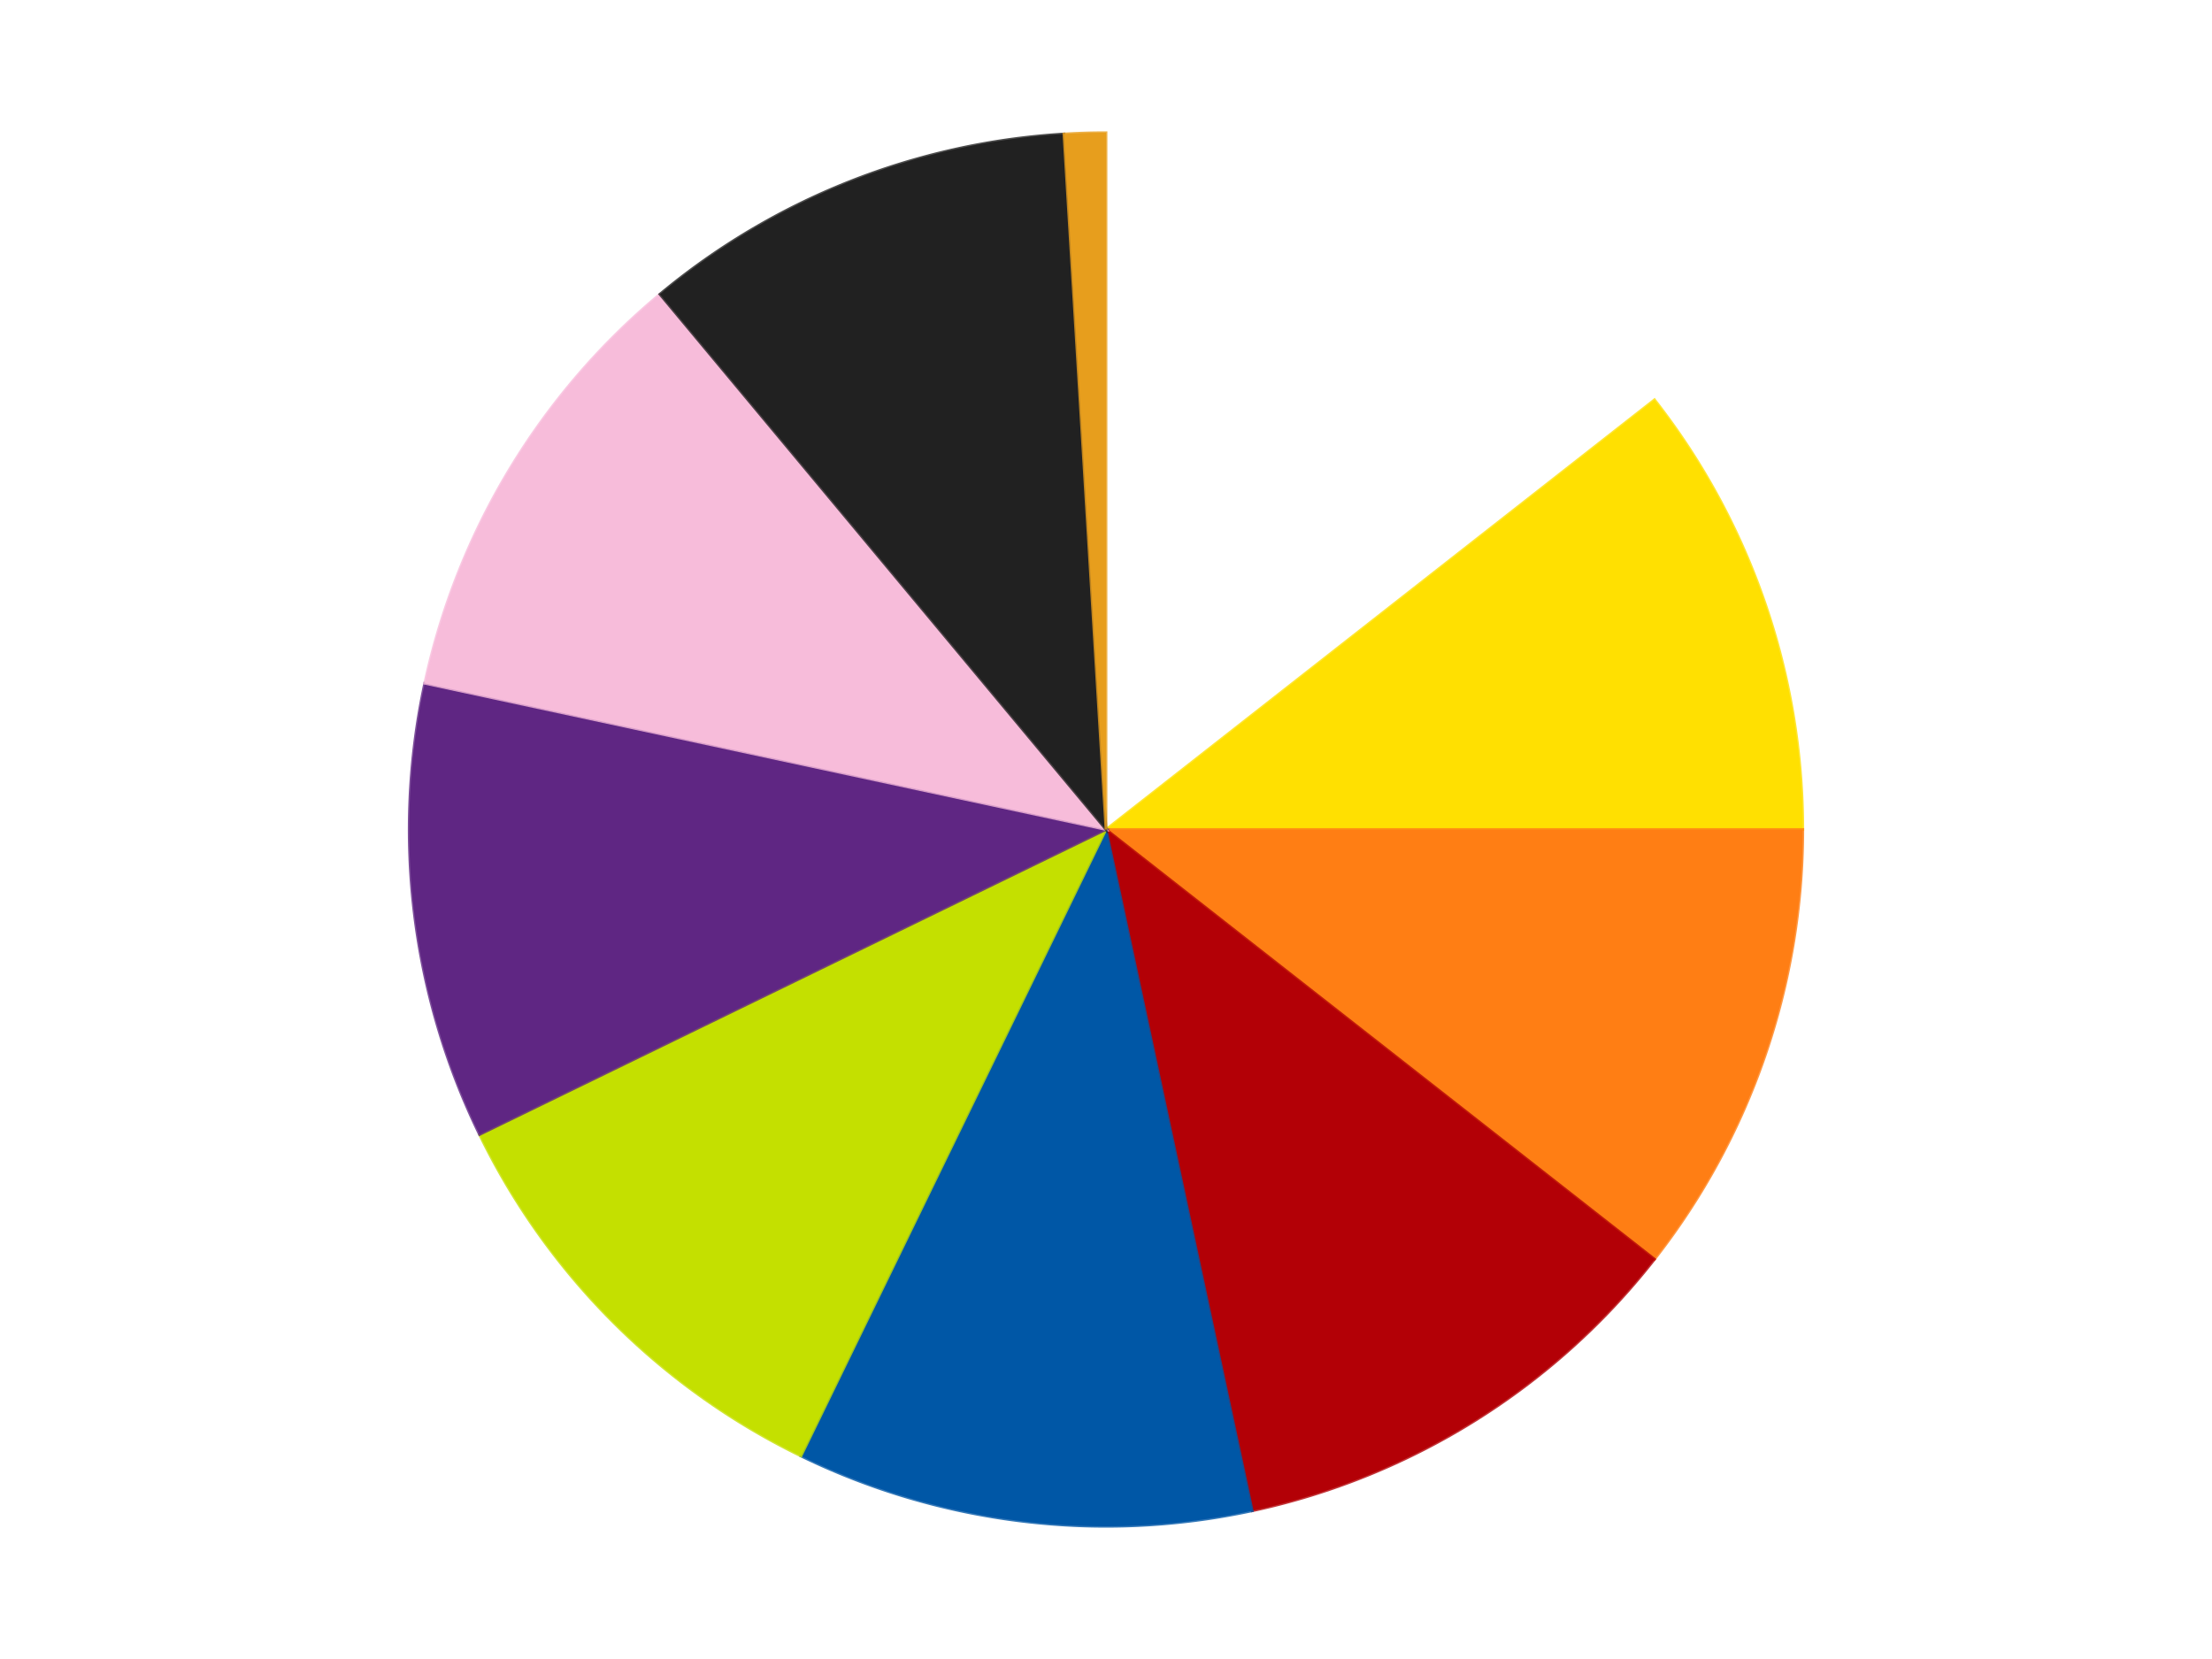 <?xml version='1.0' encoding='utf-8'?>
<svg xmlns="http://www.w3.org/2000/svg" xmlns:xlink="http://www.w3.org/1999/xlink" id="chart-e44ca87d-8fb7-4151-9018-51540715a0ca" class="pygal-chart" viewBox="0 0 800 600"><!--Generated with pygal 3.0.4 (lxml) ©Kozea 2012-2016 on 2024-07-03--><!--http://pygal.org--><!--http://github.com/Kozea/pygal--><defs><style type="text/css">#chart-e44ca87d-8fb7-4151-9018-51540715a0ca{-webkit-user-select:none;-webkit-font-smoothing:antialiased;font-family:Consolas,"Liberation Mono",Menlo,Courier,monospace}#chart-e44ca87d-8fb7-4151-9018-51540715a0ca .title{font-family:Consolas,"Liberation Mono",Menlo,Courier,monospace;font-size:16px}#chart-e44ca87d-8fb7-4151-9018-51540715a0ca .legends .legend text{font-family:Consolas,"Liberation Mono",Menlo,Courier,monospace;font-size:14px}#chart-e44ca87d-8fb7-4151-9018-51540715a0ca .axis text{font-family:Consolas,"Liberation Mono",Menlo,Courier,monospace;font-size:10px}#chart-e44ca87d-8fb7-4151-9018-51540715a0ca .axis text.major{font-family:Consolas,"Liberation Mono",Menlo,Courier,monospace;font-size:10px}#chart-e44ca87d-8fb7-4151-9018-51540715a0ca .text-overlay text.value{font-family:Consolas,"Liberation Mono",Menlo,Courier,monospace;font-size:16px}#chart-e44ca87d-8fb7-4151-9018-51540715a0ca .text-overlay text.label{font-family:Consolas,"Liberation Mono",Menlo,Courier,monospace;font-size:10px}#chart-e44ca87d-8fb7-4151-9018-51540715a0ca .tooltip{font-family:Consolas,"Liberation Mono",Menlo,Courier,monospace;font-size:14px}#chart-e44ca87d-8fb7-4151-9018-51540715a0ca text.no_data{font-family:Consolas,"Liberation Mono",Menlo,Courier,monospace;font-size:64px}
#chart-e44ca87d-8fb7-4151-9018-51540715a0ca{background-color:transparent}#chart-e44ca87d-8fb7-4151-9018-51540715a0ca path,#chart-e44ca87d-8fb7-4151-9018-51540715a0ca line,#chart-e44ca87d-8fb7-4151-9018-51540715a0ca rect,#chart-e44ca87d-8fb7-4151-9018-51540715a0ca circle{-webkit-transition:150ms;-moz-transition:150ms;transition:150ms}#chart-e44ca87d-8fb7-4151-9018-51540715a0ca .graph &gt; .background{fill:transparent}#chart-e44ca87d-8fb7-4151-9018-51540715a0ca .plot &gt; .background{fill:transparent}#chart-e44ca87d-8fb7-4151-9018-51540715a0ca .graph{fill:rgba(0,0,0,.87)}#chart-e44ca87d-8fb7-4151-9018-51540715a0ca text.no_data{fill:rgba(0,0,0,1)}#chart-e44ca87d-8fb7-4151-9018-51540715a0ca .title{fill:rgba(0,0,0,1)}#chart-e44ca87d-8fb7-4151-9018-51540715a0ca .legends .legend text{fill:rgba(0,0,0,.87)}#chart-e44ca87d-8fb7-4151-9018-51540715a0ca .legends .legend:hover text{fill:rgba(0,0,0,1)}#chart-e44ca87d-8fb7-4151-9018-51540715a0ca .axis .line{stroke:rgba(0,0,0,1)}#chart-e44ca87d-8fb7-4151-9018-51540715a0ca .axis .guide.line{stroke:rgba(0,0,0,.54)}#chart-e44ca87d-8fb7-4151-9018-51540715a0ca .axis .major.line{stroke:rgba(0,0,0,.87)}#chart-e44ca87d-8fb7-4151-9018-51540715a0ca .axis text.major{fill:rgba(0,0,0,1)}#chart-e44ca87d-8fb7-4151-9018-51540715a0ca .axis.y .guides:hover .guide.line,#chart-e44ca87d-8fb7-4151-9018-51540715a0ca .line-graph .axis.x .guides:hover .guide.line,#chart-e44ca87d-8fb7-4151-9018-51540715a0ca .stackedline-graph .axis.x .guides:hover .guide.line,#chart-e44ca87d-8fb7-4151-9018-51540715a0ca .xy-graph .axis.x .guides:hover .guide.line{stroke:rgba(0,0,0,1)}#chart-e44ca87d-8fb7-4151-9018-51540715a0ca .axis .guides:hover text{fill:rgba(0,0,0,1)}#chart-e44ca87d-8fb7-4151-9018-51540715a0ca .reactive{fill-opacity:1.0;stroke-opacity:.8;stroke-width:1}#chart-e44ca87d-8fb7-4151-9018-51540715a0ca .ci{stroke:rgba(0,0,0,.87)}#chart-e44ca87d-8fb7-4151-9018-51540715a0ca .reactive.active,#chart-e44ca87d-8fb7-4151-9018-51540715a0ca .active .reactive{fill-opacity:0.6;stroke-opacity:.9;stroke-width:4}#chart-e44ca87d-8fb7-4151-9018-51540715a0ca .ci .reactive.active{stroke-width:1.5}#chart-e44ca87d-8fb7-4151-9018-51540715a0ca .series text{fill:rgba(0,0,0,1)}#chart-e44ca87d-8fb7-4151-9018-51540715a0ca .tooltip rect{fill:transparent;stroke:rgba(0,0,0,1);-webkit-transition:opacity 150ms;-moz-transition:opacity 150ms;transition:opacity 150ms}#chart-e44ca87d-8fb7-4151-9018-51540715a0ca .tooltip .label{fill:rgba(0,0,0,.87)}#chart-e44ca87d-8fb7-4151-9018-51540715a0ca .tooltip .label{fill:rgba(0,0,0,.87)}#chart-e44ca87d-8fb7-4151-9018-51540715a0ca .tooltip .legend{font-size:.8em;fill:rgba(0,0,0,.54)}#chart-e44ca87d-8fb7-4151-9018-51540715a0ca .tooltip .x_label{font-size:.6em;fill:rgba(0,0,0,1)}#chart-e44ca87d-8fb7-4151-9018-51540715a0ca .tooltip .xlink{font-size:.5em;text-decoration:underline}#chart-e44ca87d-8fb7-4151-9018-51540715a0ca .tooltip .value{font-size:1.5em}#chart-e44ca87d-8fb7-4151-9018-51540715a0ca .bound{font-size:.5em}#chart-e44ca87d-8fb7-4151-9018-51540715a0ca .max-value{font-size:.75em;fill:rgba(0,0,0,.54)}#chart-e44ca87d-8fb7-4151-9018-51540715a0ca .map-element{fill:transparent;stroke:rgba(0,0,0,.54) !important}#chart-e44ca87d-8fb7-4151-9018-51540715a0ca .map-element .reactive{fill-opacity:inherit;stroke-opacity:inherit}#chart-e44ca87d-8fb7-4151-9018-51540715a0ca .color-0,#chart-e44ca87d-8fb7-4151-9018-51540715a0ca .color-0 a:visited{stroke:#F44336;fill:#F44336}#chart-e44ca87d-8fb7-4151-9018-51540715a0ca .color-1,#chart-e44ca87d-8fb7-4151-9018-51540715a0ca .color-1 a:visited{stroke:#3F51B5;fill:#3F51B5}#chart-e44ca87d-8fb7-4151-9018-51540715a0ca .color-2,#chart-e44ca87d-8fb7-4151-9018-51540715a0ca .color-2 a:visited{stroke:#009688;fill:#009688}#chart-e44ca87d-8fb7-4151-9018-51540715a0ca .color-3,#chart-e44ca87d-8fb7-4151-9018-51540715a0ca .color-3 a:visited{stroke:#FFC107;fill:#FFC107}#chart-e44ca87d-8fb7-4151-9018-51540715a0ca .color-4,#chart-e44ca87d-8fb7-4151-9018-51540715a0ca .color-4 a:visited{stroke:#FF5722;fill:#FF5722}#chart-e44ca87d-8fb7-4151-9018-51540715a0ca .color-5,#chart-e44ca87d-8fb7-4151-9018-51540715a0ca .color-5 a:visited{stroke:#9C27B0;fill:#9C27B0}#chart-e44ca87d-8fb7-4151-9018-51540715a0ca .color-6,#chart-e44ca87d-8fb7-4151-9018-51540715a0ca .color-6 a:visited{stroke:#03A9F4;fill:#03A9F4}#chart-e44ca87d-8fb7-4151-9018-51540715a0ca .color-7,#chart-e44ca87d-8fb7-4151-9018-51540715a0ca .color-7 a:visited{stroke:#8BC34A;fill:#8BC34A}#chart-e44ca87d-8fb7-4151-9018-51540715a0ca .color-8,#chart-e44ca87d-8fb7-4151-9018-51540715a0ca .color-8 a:visited{stroke:#FF9800;fill:#FF9800}#chart-e44ca87d-8fb7-4151-9018-51540715a0ca .color-9,#chart-e44ca87d-8fb7-4151-9018-51540715a0ca .color-9 a:visited{stroke:#E91E63;fill:#E91E63}#chart-e44ca87d-8fb7-4151-9018-51540715a0ca .text-overlay .color-0 text{fill:black}#chart-e44ca87d-8fb7-4151-9018-51540715a0ca .text-overlay .color-1 text{fill:black}#chart-e44ca87d-8fb7-4151-9018-51540715a0ca .text-overlay .color-2 text{fill:black}#chart-e44ca87d-8fb7-4151-9018-51540715a0ca .text-overlay .color-3 text{fill:black}#chart-e44ca87d-8fb7-4151-9018-51540715a0ca .text-overlay .color-4 text{fill:black}#chart-e44ca87d-8fb7-4151-9018-51540715a0ca .text-overlay .color-5 text{fill:black}#chart-e44ca87d-8fb7-4151-9018-51540715a0ca .text-overlay .color-6 text{fill:black}#chart-e44ca87d-8fb7-4151-9018-51540715a0ca .text-overlay .color-7 text{fill:black}#chart-e44ca87d-8fb7-4151-9018-51540715a0ca .text-overlay .color-8 text{fill:black}#chart-e44ca87d-8fb7-4151-9018-51540715a0ca .text-overlay .color-9 text{fill:black}
#chart-e44ca87d-8fb7-4151-9018-51540715a0ca text.no_data{text-anchor:middle}#chart-e44ca87d-8fb7-4151-9018-51540715a0ca .guide.line{fill:none}#chart-e44ca87d-8fb7-4151-9018-51540715a0ca .centered{text-anchor:middle}#chart-e44ca87d-8fb7-4151-9018-51540715a0ca .title{text-anchor:middle}#chart-e44ca87d-8fb7-4151-9018-51540715a0ca .legends .legend text{fill-opacity:1}#chart-e44ca87d-8fb7-4151-9018-51540715a0ca .axis.x text{text-anchor:middle}#chart-e44ca87d-8fb7-4151-9018-51540715a0ca .axis.x:not(.web) text[transform]{text-anchor:start}#chart-e44ca87d-8fb7-4151-9018-51540715a0ca .axis.x:not(.web) text[transform].backwards{text-anchor:end}#chart-e44ca87d-8fb7-4151-9018-51540715a0ca .axis.y text{text-anchor:end}#chart-e44ca87d-8fb7-4151-9018-51540715a0ca .axis.y text[transform].backwards{text-anchor:start}#chart-e44ca87d-8fb7-4151-9018-51540715a0ca .axis.y2 text{text-anchor:start}#chart-e44ca87d-8fb7-4151-9018-51540715a0ca .axis.y2 text[transform].backwards{text-anchor:end}#chart-e44ca87d-8fb7-4151-9018-51540715a0ca .axis .guide.line{stroke-dasharray:4,4;stroke:black}#chart-e44ca87d-8fb7-4151-9018-51540715a0ca .axis .major.guide.line{stroke-dasharray:6,6;stroke:black}#chart-e44ca87d-8fb7-4151-9018-51540715a0ca .horizontal .axis.y .guide.line,#chart-e44ca87d-8fb7-4151-9018-51540715a0ca .horizontal .axis.y2 .guide.line,#chart-e44ca87d-8fb7-4151-9018-51540715a0ca .vertical .axis.x .guide.line{opacity:0}#chart-e44ca87d-8fb7-4151-9018-51540715a0ca .horizontal .axis.always_show .guide.line,#chart-e44ca87d-8fb7-4151-9018-51540715a0ca .vertical .axis.always_show .guide.line{opacity:1 !important}#chart-e44ca87d-8fb7-4151-9018-51540715a0ca .axis.y .guides:hover .guide.line,#chart-e44ca87d-8fb7-4151-9018-51540715a0ca .axis.y2 .guides:hover .guide.line,#chart-e44ca87d-8fb7-4151-9018-51540715a0ca .axis.x .guides:hover .guide.line{opacity:1}#chart-e44ca87d-8fb7-4151-9018-51540715a0ca .axis .guides:hover text{opacity:1}#chart-e44ca87d-8fb7-4151-9018-51540715a0ca .nofill{fill:none}#chart-e44ca87d-8fb7-4151-9018-51540715a0ca .subtle-fill{fill-opacity:.2}#chart-e44ca87d-8fb7-4151-9018-51540715a0ca .dot{stroke-width:1px;fill-opacity:1;stroke-opacity:1}#chart-e44ca87d-8fb7-4151-9018-51540715a0ca .dot.active{stroke-width:5px}#chart-e44ca87d-8fb7-4151-9018-51540715a0ca .dot.negative{fill:transparent}#chart-e44ca87d-8fb7-4151-9018-51540715a0ca text,#chart-e44ca87d-8fb7-4151-9018-51540715a0ca tspan{stroke:none !important}#chart-e44ca87d-8fb7-4151-9018-51540715a0ca .series text.active{opacity:1}#chart-e44ca87d-8fb7-4151-9018-51540715a0ca .tooltip rect{fill-opacity:.95;stroke-width:.5}#chart-e44ca87d-8fb7-4151-9018-51540715a0ca .tooltip text{fill-opacity:1}#chart-e44ca87d-8fb7-4151-9018-51540715a0ca .showable{visibility:hidden}#chart-e44ca87d-8fb7-4151-9018-51540715a0ca .showable.shown{visibility:visible}#chart-e44ca87d-8fb7-4151-9018-51540715a0ca .gauge-background{fill:rgba(229,229,229,1);stroke:none}#chart-e44ca87d-8fb7-4151-9018-51540715a0ca .bg-lines{stroke:transparent;stroke-width:2px}</style><script type="text/javascript">window.pygal = window.pygal || {};window.pygal.config = window.pygal.config || {};window.pygal.config['e44ca87d-8fb7-4151-9018-51540715a0ca'] = {"allow_interruptions": false, "box_mode": "extremes", "classes": ["pygal-chart"], "css": ["file://style.css", "file://graph.css"], "defs": [], "disable_xml_declaration": false, "dots_size": 2.5, "dynamic_print_values": false, "explicit_size": false, "fill": false, "force_uri_protocol": "https", "formatter": null, "half_pie": false, "height": 600, "include_x_axis": false, "inner_radius": 0, "interpolate": null, "interpolation_parameters": {}, "interpolation_precision": 250, "inverse_y_axis": false, "js": ["//kozea.github.io/pygal.js/2.0.x/pygal-tooltips.min.js"], "legend_at_bottom": false, "legend_at_bottom_columns": null, "legend_box_size": 12, "logarithmic": false, "margin": 20, "margin_bottom": null, "margin_left": null, "margin_right": null, "margin_top": null, "max_scale": 16, "min_scale": 4, "missing_value_fill_truncation": "x", "no_data_text": "No data", "no_prefix": false, "order_min": null, "pretty_print": false, "print_labels": false, "print_values": false, "print_values_position": "center", "print_zeroes": true, "range": null, "rounded_bars": null, "secondary_range": null, "show_dots": true, "show_legend": false, "show_minor_x_labels": true, "show_minor_y_labels": true, "show_only_major_dots": false, "show_x_guides": false, "show_x_labels": true, "show_y_guides": true, "show_y_labels": true, "spacing": 10, "stack_from_top": false, "strict": false, "stroke": true, "stroke_style": null, "style": {"background": "transparent", "ci_colors": [], "colors": ["#F44336", "#3F51B5", "#009688", "#FFC107", "#FF5722", "#9C27B0", "#03A9F4", "#8BC34A", "#FF9800", "#E91E63", "#2196F3", "#4CAF50", "#FFEB3B", "#673AB7", "#00BCD4", "#CDDC39", "#9E9E9E", "#607D8B"], "dot_opacity": "1", "font_family": "Consolas, \"Liberation Mono\", Menlo, Courier, monospace", "foreground": "rgba(0, 0, 0, .87)", "foreground_strong": "rgba(0, 0, 0, 1)", "foreground_subtle": "rgba(0, 0, 0, .54)", "guide_stroke_color": "black", "guide_stroke_dasharray": "4,4", "label_font_family": "Consolas, \"Liberation Mono\", Menlo, Courier, monospace", "label_font_size": 10, "legend_font_family": "Consolas, \"Liberation Mono\", Menlo, Courier, monospace", "legend_font_size": 14, "major_guide_stroke_color": "black", "major_guide_stroke_dasharray": "6,6", "major_label_font_family": "Consolas, \"Liberation Mono\", Menlo, Courier, monospace", "major_label_font_size": 10, "no_data_font_family": "Consolas, \"Liberation Mono\", Menlo, Courier, monospace", "no_data_font_size": 64, "opacity": "1.0", "opacity_hover": "0.6", "plot_background": "transparent", "stroke_opacity": ".8", "stroke_opacity_hover": ".9", "stroke_width": "1", "stroke_width_hover": "4", "title_font_family": "Consolas, \"Liberation Mono\", Menlo, Courier, monospace", "title_font_size": 16, "tooltip_font_family": "Consolas, \"Liberation Mono\", Menlo, Courier, monospace", "tooltip_font_size": 14, "transition": "150ms", "value_background": "rgba(229, 229, 229, 1)", "value_colors": [], "value_font_family": "Consolas, \"Liberation Mono\", Menlo, Courier, monospace", "value_font_size": 16, "value_label_font_family": "Consolas, \"Liberation Mono\", Menlo, Courier, monospace", "value_label_font_size": 10}, "title": null, "tooltip_border_radius": 0, "tooltip_fancy_mode": true, "truncate_label": null, "truncate_legend": null, "width": 800, "x_label_rotation": 0, "x_labels": null, "x_labels_major": null, "x_labels_major_count": null, "x_labels_major_every": null, "x_title": null, "xrange": null, "y_label_rotation": 0, "y_labels": null, "y_labels_major": null, "y_labels_major_count": null, "y_labels_major_every": null, "y_title": null, "zero": 0, "legends": ["White", "Yellow", "Orange", "Red", "Blue", "Lime", "Dark Purple", "Bright Pink", "Black", "Pearl Gold"]}</script><script type="text/javascript" xlink:href="https://kozea.github.io/pygal.js/2.0.x/pygal-tooltips.min.js"/></defs><title>Pygal</title><g class="graph pie-graph vertical"><rect x="0" y="0" width="800" height="600" class="background"/><g transform="translate(20, 20)" class="plot"><rect x="0" y="0" width="760" height="560" class="background"/><g class="series serie-0 color-0"><g class="slices"><g class="slice" style="fill: #FFFFFF; stroke: #FFFFFF"><path d="M380 28 A252 252 0 0 1 578.37 124.587 L380 280 A0 0 0 0 0 380 280 z" class="slice reactive tooltip-trigger"/><desc class="value">30</desc><desc class="x centered">435.1587308508329</desc><desc class="y centered">166.71489766555632</desc></g></g></g><g class="series serie-1 color-1"><g class="slices"><g class="slice" style="fill: #FFE001; stroke: #FFE001"><path d="M578.37 124.587 A252 252 0 0 1 632 280 L380 280 A0 0 0 0 0 380 280 z" class="slice reactive tooltip-trigger"/><desc class="value">22</desc><desc class="x centered">499.1077766943647</desc><desc class="y centered">238.89844855817046</desc></g></g></g><g class="series serie-2 color-2"><g class="slices"><g class="slice" style="fill: #FF7E14; stroke: #FF7E14"><path d="M632 280 A252 252 0 0 1 578.37 435.413 L380 280 A0 0 0 0 0 380 280 z" class="slice reactive tooltip-trigger"/><desc class="value">22</desc><desc class="x centered">499.1077766943647</desc><desc class="y centered">321.10155144182954</desc></g></g></g><g class="series serie-3 color-3"><g class="slices"><g class="slice" style="fill: #B30006; stroke: #B30006"><path d="M578.37 435.413 A252 252 0 0 1 432.89 526.387 L380 280 A0 0 0 0 0 380 280 z" class="slice reactive tooltip-trigger"/><desc class="value">23</desc><desc class="x centered">446.8056880542183</desc><desc class="y centered">386.8316434564332</desc></g></g></g><g class="series serie-4 color-4"><g class="slices"><g class="slice" style="fill: #0057A6; stroke: #0057A6"><path d="M432.89 526.387 A252 252 0 0 1 269.683 506.57 L380 280 A0 0 0 0 0 380 280 z" class="slice reactive tooltip-trigger"/><desc class="value">22</desc><desc class="x centered">364.81237828782935</desc><desc class="y centered">405.0813181363548</desc></g></g></g><g class="series serie-5 color-5"><g class="slices"><g class="slice" style="fill: #C4E000; stroke: #C4E000"><path d="M269.683 506.57 A252 252 0 0 1 153.43 390.317 L380 280 A0 0 0 0 0 380 280 z" class="slice reactive tooltip-trigger"/><desc class="value">22</desc><desc class="x centered">290.90454557049503</desc><desc class="y centered">369.095454429505</desc></g></g></g><g class="series serie-6 color-6"><g class="slices"><g class="slice" style="fill: #5F2683; stroke: #5F2683"><path d="M153.43 390.317 A252 252 0 0 1 133.613 227.11 L380 280 A0 0 0 0 0 380 280 z" class="slice reactive tooltip-trigger"/><desc class="value">22</desc><desc class="x centered">254.9186818636452</desc><desc class="y centered">295.18762171217077</desc></g></g></g><g class="series serie-7 color-7"><g class="slices"><g class="slice" style="fill: #F7BCDA; stroke: #F7BCDA"><path d="M133.613 227.11 A252 252 0 0 1 218.666 86.414 L380 280 A0 0 0 0 0 380 280 z" class="slice reactive tooltip-trigger"/><desc class="value">22</desc><desc class="x centered">272.17155969001755</desc><desc class="y centered">214.81543541361535</desc></g></g></g><g class="series serie-8 color-8"><g class="slices"><g class="slice" style="fill: #212121; stroke: #212121"><path d="M218.666 86.414 A252 252 0 0 1 364.785 28.46 L380 280 A0 0 0 0 0 380 280 z" class="slice reactive tooltip-trigger"/><desc class="value">21</desc><desc class="x centered">333.5455372635308</desc><desc class="y centered">162.8762069779757</desc></g></g></g><g class="series serie-9 color-9"><g class="slices"><g class="slice" style="fill: #E79E1D; stroke: #E79E1D"><path d="M364.785 28.46 A252 252 0 0 1 380 28 L380 280 A0 0 0 0 0 380 280 z" class="slice reactive tooltip-trigger"/><desc class="value">2</desc><desc class="x centered">376.19441849708795</desc><desc class="y centered">154.0574831543188</desc></g></g></g></g><g class="titles"/><g transform="translate(20, 20)" class="plot overlay"><g class="series serie-0 color-0"/><g class="series serie-1 color-1"/><g class="series serie-2 color-2"/><g class="series serie-3 color-3"/><g class="series serie-4 color-4"/><g class="series serie-5 color-5"/><g class="series serie-6 color-6"/><g class="series serie-7 color-7"/><g class="series serie-8 color-8"/><g class="series serie-9 color-9"/></g><g transform="translate(20, 20)" class="plot text-overlay"><g class="series serie-0 color-0"/><g class="series serie-1 color-1"/><g class="series serie-2 color-2"/><g class="series serie-3 color-3"/><g class="series serie-4 color-4"/><g class="series serie-5 color-5"/><g class="series serie-6 color-6"/><g class="series serie-7 color-7"/><g class="series serie-8 color-8"/><g class="series serie-9 color-9"/></g><g transform="translate(20, 20)" class="plot tooltip-overlay"><g transform="translate(0 0)" style="opacity: 0" class="tooltip"><rect rx="0" ry="0" width="0" height="0" class="tooltip-box"/><g class="text"/></g></g></g></svg>